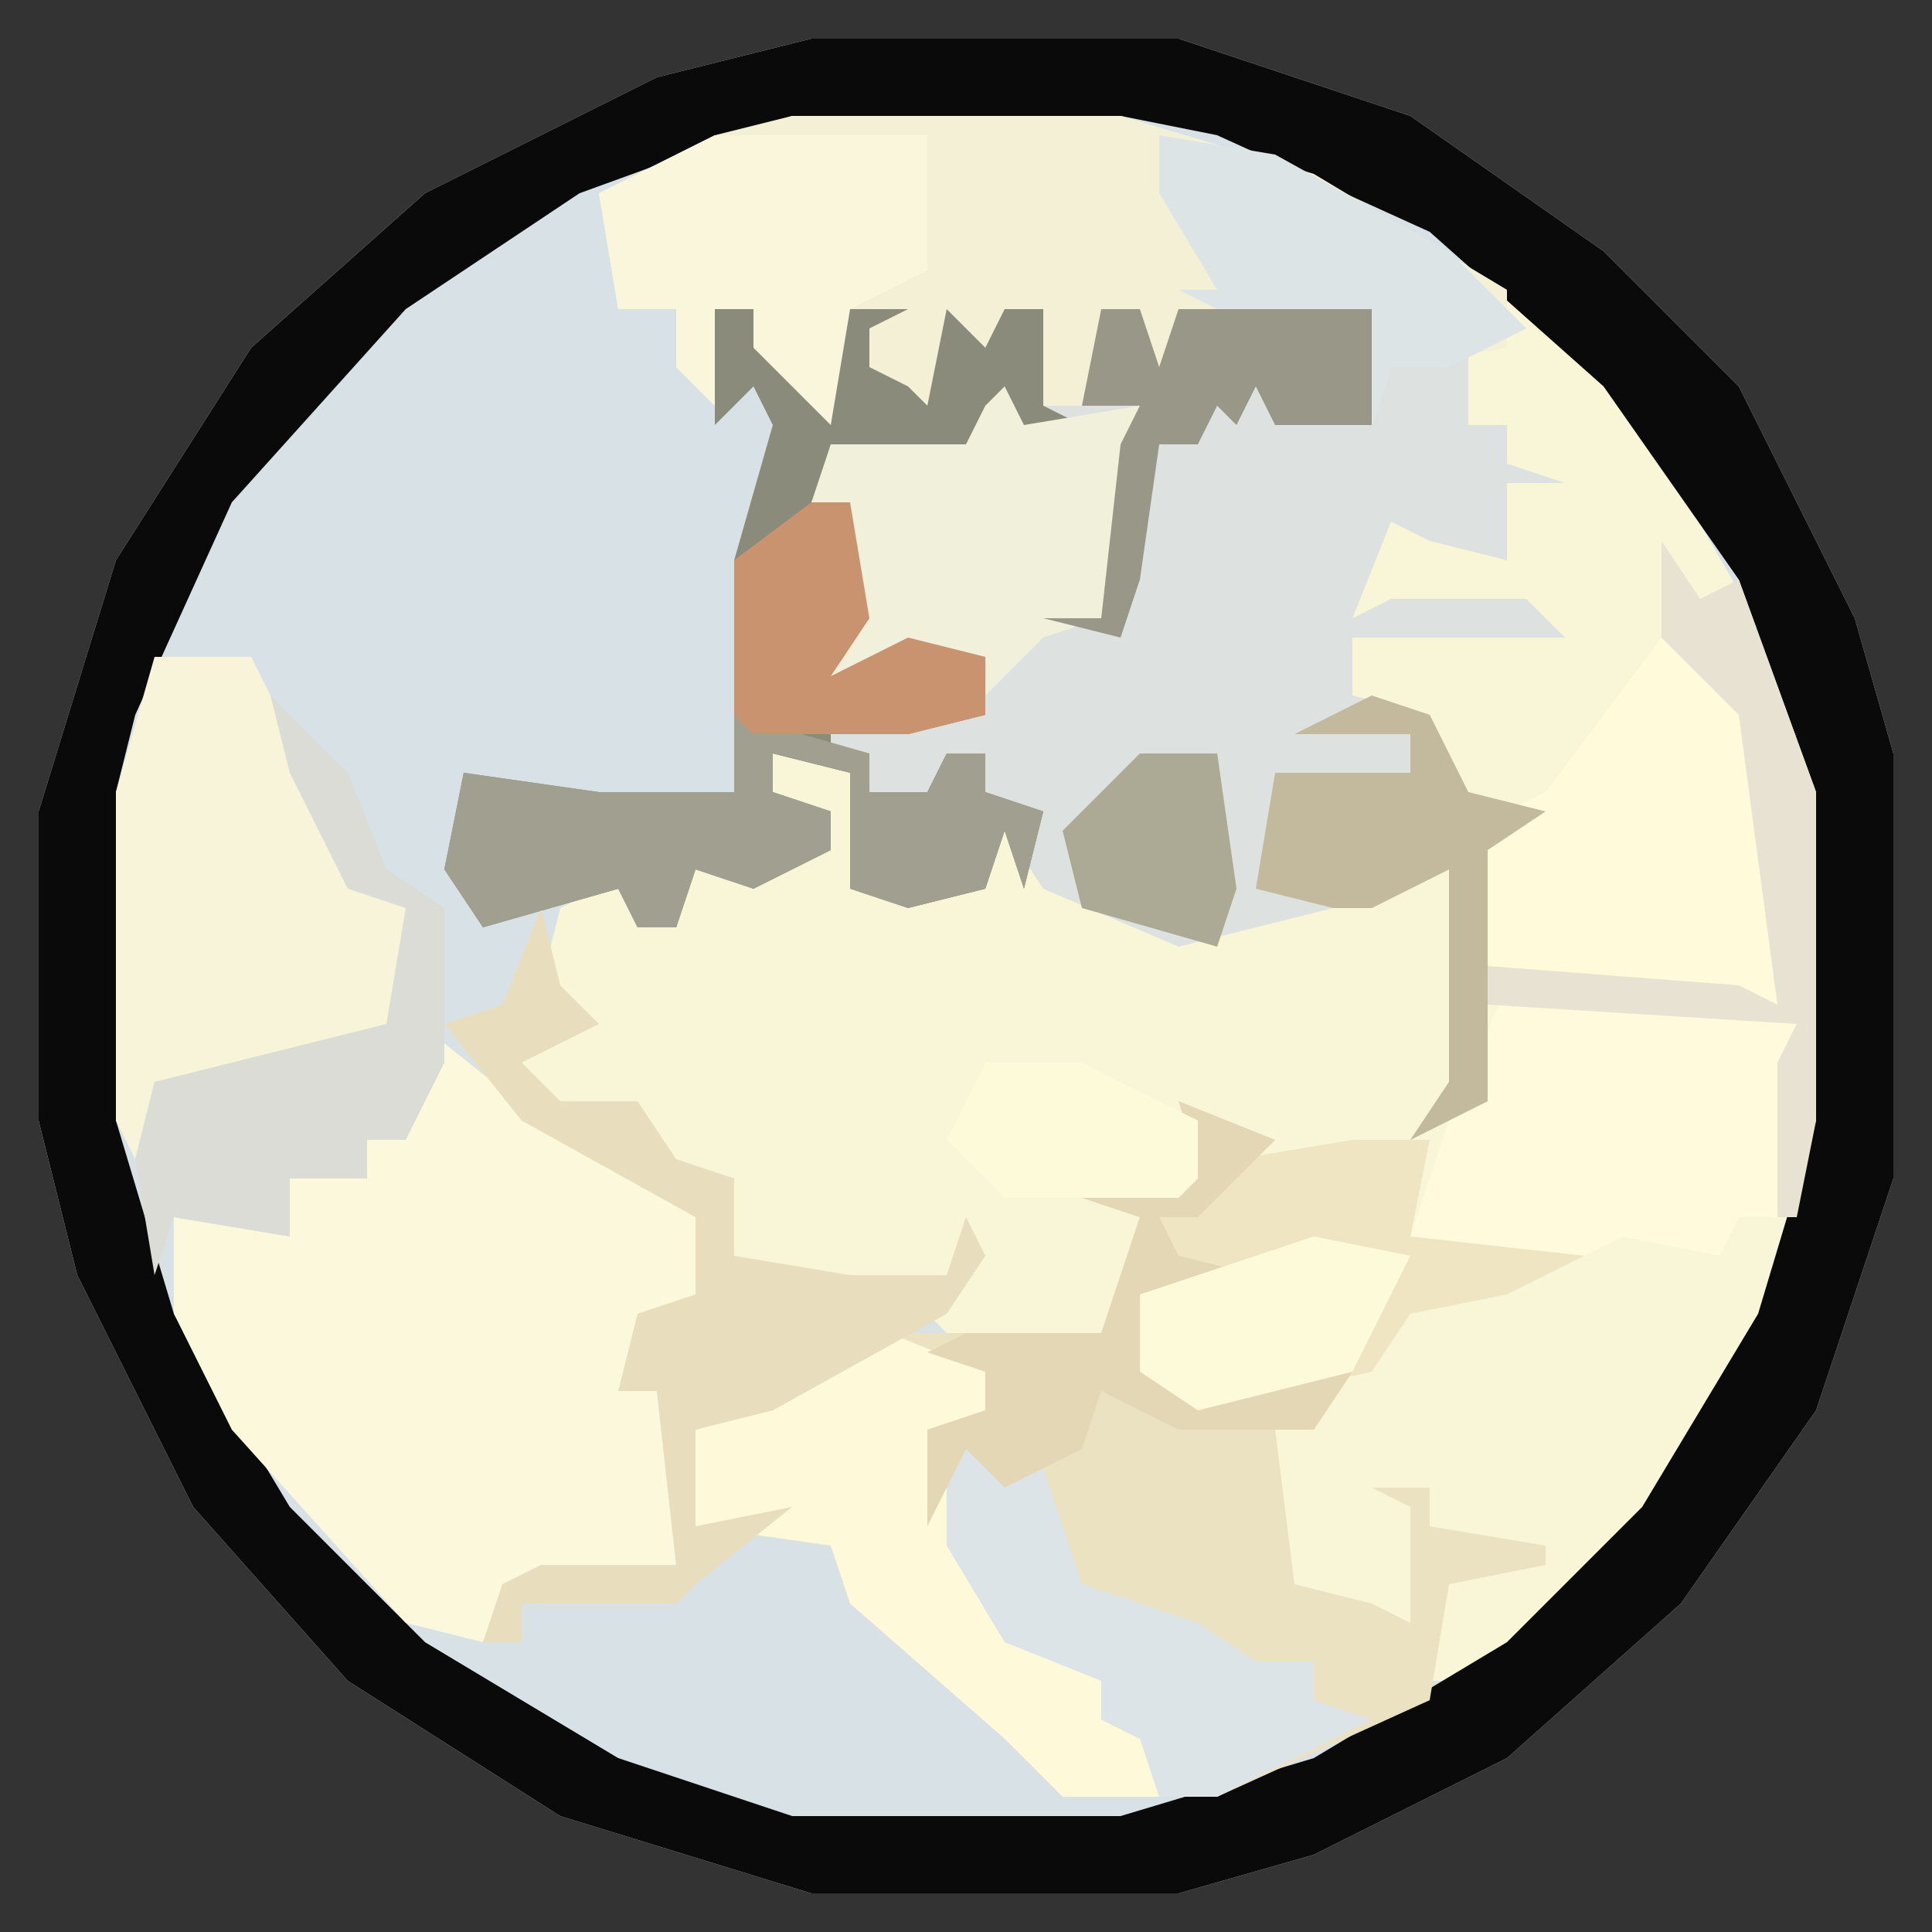 <?xml version="1.0" encoding="UTF-8"?>
<svg version="1.1" xmlns="http://www.w3.org/2000/svg" width="100" height="100">
<rect width="100%" height="100%" fill="#333333" stroke="none"/>
<path d="M0,0 L19,0 L31,4 L41,11 L48,18 L54,30 L56,37 L56,59 L52,71 L45,81 L36,89 L26,94 L19,96 L0,96 L-13,92 L-24,85 L-32,76 L-38,64 L-40,56 L-40,40 L-36,27 L-29,16 L-20,8 L-8,2 Z " fill="#D8E1E6" transform="translate(42,2)"/>
<path d="M0,0 L17,0 L27,3 L37,9 L44,16 L51,28 L53,35 L53,52 L50,62 L44,72 L37,79 L34,81 L29,81 L33,80 L33,75 L35,74 L33,73 L32,72 L32,78 L26,76 L24,67 L28,66 L21,67 L18,65 L18,61 L22,60 L19,59 L19,57 L23,53 L22,53 L18,57 L17,63 L16,64 L9,64 L6,61 L8,61 L8,60 L1,61 L-4,60 L-3,55 L-7,54 L-9,52 L-13,51 L-15,48 L-12,47 L-13,45 L-12,41 L-8,39 L-8,42 L-6,42 L-6,36 L-4,37 L-3,39 L2,38 L-1,35 L-1,33 L3,34 L3,40 L5,40 L6,36 L6,41 L10,40 L11,36 L14,36 L15,40 L22,42 L23,41 L28,41 L28,35 L29,35 L30,40 L32,40 L30,38 L35,39 L35,50 L35,51 L35,37 L37,36 L33,34 L32,31 L29,30 L29,27 L38,26 L29,26 L30,21 L33,21 L37,23 L37,16 L35,16 L34,13 L31,13 L30,16 L28,10 L27,12 L27,10 L24,11 L20,10 L20,15 L18,13 L18,10 L16,11 L15,15 L13,15 L13,10 L11,10 L10,13 L8,11 L7,15 L4,14 L4,11 L2,10 L2,16 L-2,12 L-2,10 L-4,10 L-4,15 L-6,13 L-6,10 L-9,10 L-10,4 L-4,1 Z " fill="#F9F5D7" transform="translate(41,6)"/>
<path d="M0,0 L19,0 L31,4 L41,11 L48,18 L54,30 L56,37 L56,59 L52,71 L45,81 L36,89 L26,94 L19,96 L0,96 L-13,92 L-24,85 L-32,76 L-38,64 L-40,56 L-40,40 L-36,27 L-29,16 L-20,8 L-8,2 Z M-1,4 L-12,8 L-21,14 L-30,24 L-35,35 L-36,39 L-36,56 L-33,66 L-27,76 L-20,83 L-10,89 L-1,92 L16,92 L26,89 L36,83 L43,76 L49,66 L52,56 L52,39 L48,28 L41,18 L32,10 L21,5 L16,4 Z " fill="#0A0A0A" transform="translate(42,2)"/>
<path d="M0,0 L2,0 L3,2 L5,0 L10,0 L8,1 L8,3 L10,4 L11,5 L12,0 L14,2 L15,0 L17,0 L17,5 L19,5 L20,0 L22,0 L23,3 L24,0 L34,0 L34,5 L35,3 L39,2 L39,6 L41,6 L41,8 L44,9 L41,9 L41,13 L37,12 L35,11 L33,16 L35,15 L42,15 L44,17 L33,17 L33,20 L37,21 L39,25 L43,26 L40,28 L40,41 L36,43 L38,40 L38,29 L34,31 L32,31 L24,33 L17,30 L15,27 L14,30 L10,31 L7,30 L7,24 L3,23 L3,25 L6,26 L6,28 L2,30 L-1,29 L-2,32 L-4,32 L-5,30 L-12,32 L-14,29 L-13,24 L-6,25 L-4,25 L1,25 L1,13 L3,6 L2,4 L0,6 Z " fill="#DDE2E0" transform="translate(37,16)"/>
<path d="M0,0 L5,2 L1,6 L-1,6 L0,8 L4,9 L3,10 L-2,10 L-2,14 L3,15 L9,14 L7,17 L5,17 L6,25 L10,26 L12,27 L12,21 L10,20 L13,20 L13,22 L19,23 L19,24 L14,25 L13,31 L2,36 L-6,36 L-9,33 L-17,26 L-18,23 L-25,22 L-25,17 L-15,12 L-4,12 L-2,6 L-5,5 L1,3 Z " fill="#EBE2C2" transform="translate(61,57)"/>
<path d="M0,0 L5,4 L14,8 L13,13 L10,15 L9,18 L11,18 L12,27 L3,29 L2,31 L-2,30 L-11,20 L-14,14 L-14,9 L-8,10 L-8,7 L-4,7 L-4,5 L-2,4 Z " fill="#FBF8DB" transform="translate(23,54)"/>
<path d="M0,0 L17,0 L27,3 L37,9 L37,12 L31,13 L30,16 L28,10 L27,12 L27,10 L24,11 L20,10 L20,15 L18,13 L18,10 L16,11 L15,15 L13,15 L13,10 L11,10 L10,13 L8,11 L7,15 L4,14 L4,11 L2,10 L2,16 L-2,12 L-2,10 L-4,10 L-4,15 L-6,13 L-6,10 L-9,10 L-10,4 L-4,1 Z " fill="#F3F0D6" transform="translate(41,6)"/>
<path d="M0,0 L2,0 L3,2 L5,0 L10,0 L8,1 L8,3 L10,4 L11,5 L12,0 L14,2 L15,0 L17,0 L17,5 L19,6 L14,6 L13,7 L6,8 L5,10 L7,10 L8,16 L6,19 L10,17 L14,18 L14,21 L10,22 L6,21 L6,23 L8,23 L8,25 L11,25 L12,23 L14,23 L14,25 L17,26 L16,30 L15,27 L14,30 L10,31 L7,30 L7,24 L3,23 L3,25 L6,26 L6,28 L2,30 L-1,29 L-2,32 L-4,32 L-5,30 L-12,32 L-14,29 L-13,24 L-6,25 L-4,25 L1,25 L1,13 L3,6 L2,4 L0,6 Z " fill="#8B8B7C" transform="translate(37,16)"/>
<path d="M0,0 L5,0 L8,6 L11,12 L13,13 L13,19 L7,21 L0,22 L-1,26 L-2,24 L-2,7 Z " fill="#F7F4DA" transform="translate(8,34)"/>
<path d="M0,0 L9,1 L15,2 L14,12 L12,12 L11,14 L6,13 L4,14 L-5,13 L-3,7 Z " fill="#FEFADB" transform="translate(78,51)"/>
<path d="M0,0 L4,2 L6,8 L6,19 L-10,18 L-10,10 L-6,8 Z " fill="#FEFADA" transform="translate(86,33)"/>
<path d="M0,0 L5,2 L5,4 L3,5 L3,10 L7,16 L11,18 L11,20 L15,22 L14,24 L9,24 L6,21 L-2,14 L-3,11 L-10,10 L-10,5 Z " fill="#FDF9D9" transform="translate(46,69)"/>
<path d="M0,0 L1,4 L3,6 L-1,8 L1,10 L5,10 L7,13 L10,14 L10,18 L16,19 L21,19 L22,16 L23,18 L21,21 L12,26 L8,27 L8,32 L13,31 L8,35 L7,36 L-1,36 L-1,38 L-3,38 L-2,35 L0,34 L7,34 L6,25 L4,25 L5,21 L8,20 L8,16 L-1,11 L-5,6 L-2,5 Z " fill="#E8DEBE" transform="translate(28,47)"/>
<path d="M0,0 L1,2 L7,1 L5,12 L2,13 L-1,16 L-2,14 L-9,15 L-8,6 L-10,6 L-9,3 L-2,3 L-1,1 Z " fill="#F0F0DB" transform="translate(52,20)"/>
<path d="M0,0 L4,0 L3,5 L12,6 L8,8 L3,9 L1,12 L-8,14 L-11,12 L-11,8 L-7,7 L-10,6 L-10,4 L-6,1 Z " fill="#EFE5C3" transform="translate(70,59)"/>
<path d="M0,0 L11,0 L11,7 L7,9 L6,15 L2,11 L2,9 L0,9 L0,14 L-2,12 L-2,9 L-5,9 L-6,3 Z " fill="#F9F6DC" transform="translate(37,7)"/>
<path d="M0,0 L7,2 L7,4 L10,4 L11,2 L13,2 L13,4 L16,5 L15,9 L14,6 L13,9 L9,10 L6,9 L6,3 L2,2 L2,4 L5,5 L5,7 L1,9 L-2,8 L-3,11 L-5,11 L-6,9 L-13,11 L-15,8 L-14,3 L-7,4 L-5,4 L0,4 Z " fill="#A1A090" transform="translate(38,37)"/>
<path d="M0,0 L4,4 L6,9 L9,11 L9,19 L7,23 L5,23 L5,25 L1,25 L1,28 L-5,27 L-6,30 L-7,24 L-6,20 L6,17 L7,11 L4,10 L1,4 Z " fill="#DADCD5" transform="translate(14,36)"/>
<path d="M0,0 L4,2 L6,8 L12,10 L15,12 L18,12 L18,14 L21,15 L13,19 L10,19 L9,16 L7,15 L7,13 L2,11 L-1,6 L-1,1 Z " fill="#DCE4E7" transform="translate(50,74)"/>
<path d="M0,0 L6,1 L15,6 L19,10 L15,12 L12,12 L11,15 L9,9 L8,11 L8,9 L5,10 L1,8 L3,8 L0,3 Z " fill="#DDE4E6" transform="translate(60,7)"/>
<path d="M0,0 L5,2 L1,6 L-1,6 L0,8 L4,9 L3,10 L-2,10 L-2,14 L3,15 L9,14 L7,17 L0,17 L-4,15 L-5,18 L-9,20 L-11,18 L-13,22 L-13,17 L-10,16 L-10,14 L-13,13 L-11,12 L-4,12 L-2,6 L-5,5 L1,3 Z " fill="#E4D7B5" transform="translate(61,57)"/>
<path d="M0,0 L3,1 L5,5 L9,6 L6,8 L6,21 L2,23 L4,20 L4,9 L0,11 L-2,11 L-6,10 L-5,4 L2,4 L2,2 L-4,2 Z " fill="#C3BA9E" transform="translate(71,36)"/>
<path d="M0,0 L2,3 L4,2 L8,13 L8,30 L7,35 L6,35 L6,27 L7,25 L-9,24 L-9,22 L4,23 L6,24 L4,9 L0,5 Z " fill="#E7E2D2" transform="translate(86,28)"/>
<path d="M0,0 L2,0 L3,6 L1,9 L5,7 L9,8 L9,11 L5,12 L-3,12 L-4,11 L-4,3 Z " fill="#C99370" transform="translate(42,26)"/>
<path d="M0,0 L2,0 L3,3 L4,0 L14,0 L14,6 L9,6 L8,4 L7,6 L6,5 L5,7 L3,7 L2,14 L1,17 L-3,16 L0,16 L1,7 L2,5 L-1,5 Z " fill="#999787" transform="translate(57,16)"/>
<path d="M0,0 L5,1 L2,7 L-6,9 L-9,7 L-9,3 Z " fill="#FDFADA" transform="translate(68,64)"/>
<path d="M0,0 L5,0 L11,3 L11,6 L10,7 L1,7 L-2,4 Z " fill="#FDFADA" transform="translate(51,55)"/>
<path d="M0,0 L4,0 L5,7 L4,10 L-3,8 L-4,4 Z " fill="#ACA994" transform="translate(59,39)"/>
</svg>
